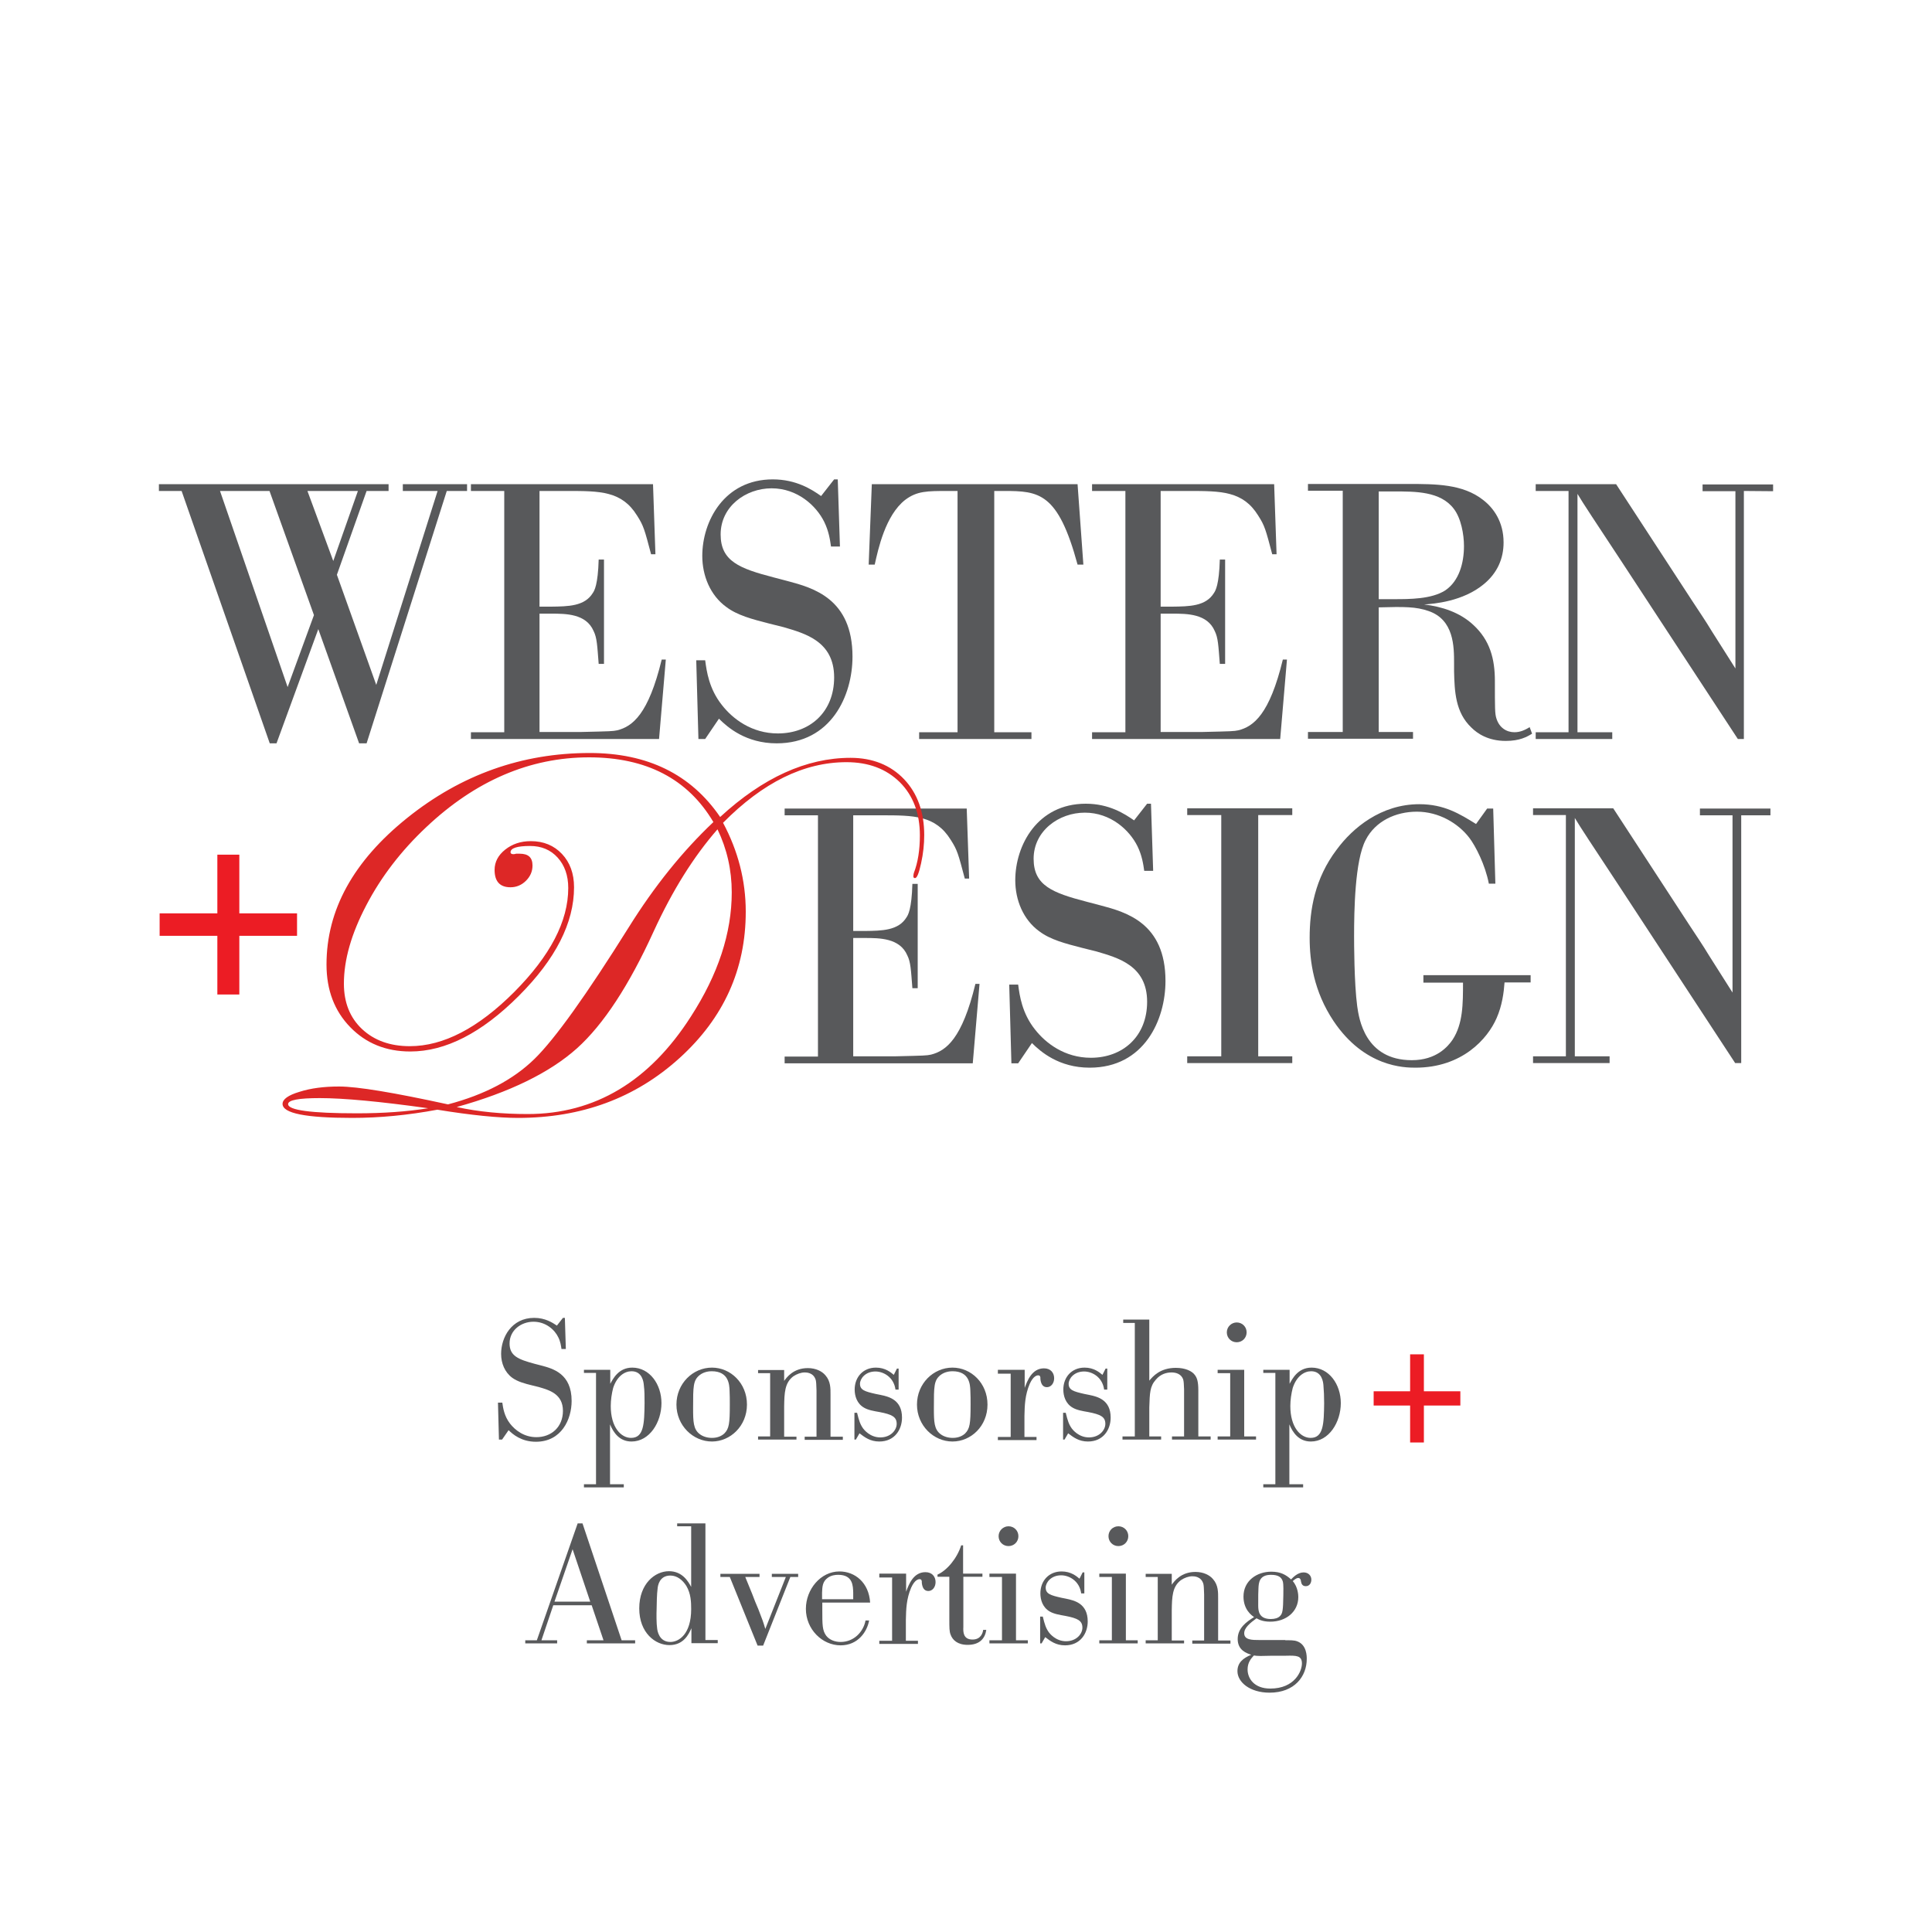 <svg id="Layer_1" xmlns="http://www.w3.org/2000/svg" xmlns:xlink="http://www.w3.org/1999/xlink" viewBox="0 0 800 800" style="enable-background:new 0 0 800 800;"><style>.st0{fill:#58595B;}
.st1{fill:#DD2726;}
.st2{fill:#EC1C24;}</style><g id="Isolation_Mode"><g><g><path class="st0" d="M185 203.3l-33.2 104.5h-3.1l-16.9-47.3-17.3 47.3h-2.8L75.2 203.3h-9.4v-2.8h95.1v2.8h-9.1L139.5 238l16.3 45.6 25.4-80.3h-14.4v-2.8h26.6v2.8H185zm-55 51.4-18.4-51.4H91.1l28 81.2L130 254.7zm8-22.4 10.2-29h-20.9l10.7 29z"/><path class="st0" d="M275.7 273.1l-2.8 32.9H195v-2.8h13.8v-99.9H195v-2.8h75.4l1 29h-1.8c-2.7-10.2-3.1-11.8-5.8-16-6.3-10.2-15.3-10.2-28.9-10.2h-11.5v47.9h4.8c7-.1 13.9-.1 17.3-5.7.6-.9 2.1-3.3 2.4-13.8h2.2v43.2h-2.2c-.6-7.6-.7-10.8-2.1-13.6-3.1-7.2-11.5-7.2-17.6-7.2h-4.8v49h17.2c12.7-.3 13-.3 15-.7 6.3-1.6 12.9-6.6 18.4-29.3L275.7 273.1z"/><path class="st0" d="M346.9 198.6l.9 27.7h-3.7c-.4-2.8-.9-6.3-2.8-10.2-3.3-6.7-11.1-13.9-21.8-13.9s-21.1 7.5-21.1 19.1c0 11.1 7.8 14.1 22 17.8l5.7 1.5c10.6 2.8 26.9 7.3 26.9 31.3.0 16.1-8.8 35.9-31.4 35.9-12.7.0-20.3-6.6-23.9-10.2L292 306h-2.8l-.9-32.6h3.7c.6 4.6 1.6 11.8 6.9 18.5 4.5 5.8 12.4 11.8 23.2 11.8 13.2.0 23.3-8.8 23.3-23.2.0-15-12.1-18.2-20.9-20.8l-6-1.5c-7-1.8-13.2-3.4-17.8-6.9-6.6-4.8-9.9-12.9-9.9-21.1.0-14.4 9.1-31.7 29.2-31.7 9.7.0 16.2 4.2 20 6.9l5.4-6.9h1.5V198.6z"/><path class="st0" d="M446.2 233.8c-8.1-29.9-16-30.5-30.5-30.5h-4v99.9h15.4v2.8h-46.5v-2.8h15.9v-99.9h-3.9c-8.7.0-12.9.0-17.8 3.7-8.2 6.4-11.2 20.5-12.6 26.8h-2.5l1.3-33.3h85.2l2.4 33.3L446.2 233.8z"/><path class="st0" d="M532.9 273.1l-2.8 32.9h-77.9v-2.8H466v-99.9h-13.8v-2.8h75.4l1 29h-1.8c-2.7-10.2-3.1-11.8-5.8-16-6.3-10.2-15.3-10.2-28.9-10.2h-11.5v47.9h4.8c7-.1 13.9-.1 17.3-5.7.6-.9 2.1-3.3 2.4-13.8h2.2v43.2h-2.2c-.6-7.6-.7-10.8-2.1-13.6-3.1-7.2-11.5-7.2-17.6-7.2h-4.8v49h17.2c12.7-.3 13-.3 15-.7 6.3-1.6 12.9-6.6 18.4-29.3L532.9 273.1z"/><path class="st0" d="M585.1 303.1v2.8h-43.5v-2.8H556v-99.9h-14.4v-2.8H583c11.5.0 22.7.0 31.1 6.6 4.3 3.3 8.5 9 8.5 17.6.0 6.6-2.5 12.6-8.2 17.3-8.7 7.2-20.6 8.1-24.7 8.4 7.5.9 14.8 3.3 20.3 8.4 7 6.4 9 14.2 9 23.3.0 11.2.0 13.5.6 15.4 1.2 4 4.3 5.8 7.5 5.8 2.5.0 4.5-1 6.3-2.1l1 2.7c-2.1 1.3-5.1 3-10.9 3-7.3.0-11.8-3.1-14.2-5.5-6.7-6.3-7-15.1-7.2-23.3v-3.3c0-6.9.0-18.1-10.6-21.7-5.2-1.8-10-1.8-20.6-1.5v51.6H585.1zm-14.2-99.6v44.6h6.4c6.4.0 15.4.0 21.1-3.6 5.8-3.9 7.8-11.4 7.8-18.4.0-4.8-1.2-11.5-4.2-15.4-5.5-7.3-16-7.2-24.7-7.2H570.9z"/><path class="st0" d="M722.1 203.3V306h-2.5l-47.7-72.8c-11.2-17-16.6-25.1-18.7-28.7v98.7h14.4v2.8h-31.7v-2.8h13.6v-99.9h-13.6v-2.8h33.3l31.3 48c2.8 4.3 5.7 8.5 8.4 13l9.7 15.3v-73.4H705v-2.8h29.2v2.8L722.1 203.3z"/></g><g><path class="st0" d="M405.6 407.4l-2.8 32.9h-77.9v-2.8h13.8v-99.9h-13.8v-2.8h75.4l1 29h-1.8c-2.7-10.2-3.1-11.8-5.8-16-6.3-10.2-15.3-10.2-28.9-10.2h-11.5v47.9h4.8c7-.1 13.9-.1 17.3-5.7.6-.9 2.1-3.3 2.4-13.8h2.2v43.2h-2.2c-.6-7.6-.7-10.8-2.1-13.6-3.1-7.2-11.5-7.2-17.6-7.2h-4.8v49h17.2c12.7-.3 13-.3 15-.7 6.3-1.6 12.9-6.6 18.4-29.3H405.6z"/><path class="st0" d="M476.6 332.9l.9 27.7h-3.7c-.4-2.8-.9-6.3-2.8-10.2-3.3-6.7-11.1-13.9-21.8-13.9S428 344 428 355.6c0 11.1 7.8 14.1 22 17.8l5.7 1.5c10.6 2.8 26.9 7.3 26.9 31.3.0 16.1-8.8 35.9-31.4 35.9-12.7.0-20.3-6.6-23.9-10.2l-5.7 8.4h-2.8l-.9-32.6h3.7c.6 4.6 1.6 11.8 6.9 18.5 4.5 5.8 12.4 11.8 23.2 11.8 13.2.0 23.3-8.8 23.3-23.2.0-15-12.1-18.2-20.9-20.8l-6-1.5c-7-1.8-13.2-3.4-17.8-6.9-6.6-4.8-9.9-12.9-9.9-21.1.0-14.4 9.1-31.7 29.2-31.7 9.7.0 16.1 4.2 20 6.9l5.4-6.9h1.6V332.9z"/><path class="st0" d="M535.1 337.5H521v99.9h14.1v2.8h-43.5v-2.8h14.1v-99.9h-14.1v-2.8h43.5V337.5z"/><path class="st0" d="M633.9 406.8H623c-.3 4.2-1 9.6-3.3 14.8-3.7 8.5-14.2 20.5-33.6 20.5-4.6.0-21.1-.2-33.9-19.3-8.2-12.3-9.9-24.7-9.9-34.5.0-11.5 2.1-24.5 11.2-36.5 6.6-9 18.4-18.8 34.2-18.8 10.3.0 16.7 4 23.5 8.2l4.6-6.4h2.5l.9 31.1h-2.7c-1.5-7.8-5.5-15.6-8.1-19-4.6-6-12.6-10.8-21.7-10.8-8.8.0-17.2 3.9-21.2 11.7-4.5 8.5-4.8 29.5-4.8 39.9.0 2.2.0 19.4 1.3 29 .7 4.9 3.1 22.3 22.6 22.3 10.2.0 15-5.7 16.9-8.5 4.3-6.6 4.3-14.8 4.3-23.6h-16.4v-3.1h44.4v3H633.9z"/><path class="st0" d="M721 337.5v102.7h-2.5l-47.7-72.8c-11.2-17-16.6-25.1-18.7-28.7v98.7h14.4v2.8h-31.7v-2.8h13.6v-99.9h-13.6v-2.8H668l31.3 48c2.8 4.3 5.7 8.5 8.4 13l9.7 15.3v-73.4h-13.5v-2.8h29.2v2.8H721V337.5z"/></g><g><path class="st1" d="M382.7 345.8c0 3.7-.4 7.6-1.3 11.7s-1.7 6.1-2.5 6.1c-.4.0-.7-.2-.7-.7s.1-1 .2-1.4c1.7-4.4 2.5-9.6 2.5-15.6.0-9.1-2.8-16.5-8.3-22-5.6-5.5-12.9-8.3-22.1-8.3-17.6.0-34.6 8.4-51.1 25.1 6.2 11.6 9.4 23.9 9.4 36.8.0 23.8-9.1 44-27.4 60.6s-40.6 24.8-66.9 24.8c-8.1.0-19.3-1.1-33.4-3.4-12.3 2.3-24 3.4-35.3 3.4-19.2.0-28.8-1.9-28.8-5.8.0-1.9 2.3-3.6 7-5 4.7-1.5 10.1-2.2 16.4-2.2 7.6.0 22.6 2.5 45.1 7.4 15.2-4 27.1-10.3 35.8-18.8 8.5-8.3 21.5-26.5 39.1-54.6 10.6-17 22.3-31.5 35-43.5-10.6-17.9-27.8-26.8-51.5-26.8-24.5.0-47.1 9.7-67.5 29-10.3 9.7-18.6 20.5-24.7 32.2-6.2 11.8-9.3 22.6-9.3 32.5.0 7.8 2.5 14.1 7.5 18.8s11.6 7.1 19.8 7.1c13.9.0 28.3-7.5 43.2-22.4 14.9-15 22.4-29.3 22.4-43.1.0-5.2-1.5-9.4-4.4-12.6s-6.7-4.8-11.4-4.8c-5.4.0-8.1.9-8.1 2.6.0.5.4.8 1.2.8.4.0.8-.1 1.1-.2h1.5c3.6.0 5.3 1.6 5.3 4.9.0 2.4-.9 4.5-2.7 6.3s-4 2.7-6.4 2.7c-4.4.0-6.6-2.4-6.6-7.2.0-3.3 1.5-6.1 4.4-8.4s6.4-3.5 10.6-3.5c5.3.0 9.6 1.8 12.9 5.3s5 8.1 5 13.8c0 14.7-7.6 29.7-22.9 45s-30.3 23-44.9 23c-10.1.0-18.4-3.4-24.9-10.1s-9.8-15.3-9.8-25.9c0-22.6 11.1-42.8 33.4-60.7s47.5-26.9 75.6-26.9c23.9.0 41.9 8.8 54 26.5 17.7-16.3 35.7-24.5 54-24.5 9.1.0 16.6 3 22.2 8.9C379.9 328.5 382.7 336.3 382.7 345.8zM177.3 458.9c-20-2.8-35-4.2-44.9-4.2-8.7.0-13.1.8-13.1 2.5.0 2.5 9.5 3.8 28.5 3.8C158.7 461 168.5 460.3 177.3 458.9zM303 369.5c0-9.3-2-18-5.9-26.1-9.8 11.2-18.6 25.2-26.4 42.2-10.2 22.4-20.8 38.6-31.8 48.5-11.3 10.1-27.9 18.2-49.8 24.3 9.2 2 19 2.9 29.4 2.9 27.8.0 50.4-13.5 67.6-40.4 11.3-17.5 16.9-34.6 16.9-51.4z"/></g><g><g><path class="st2" d="M99.1 353.9v24.3H123v9.3H99.1v24.3H90v-24.3H66.1v-9.3H90v-24.3H99.1z"/></g></g></g></g><g><path class="st0" d="M233.9 545.6l.4 13h-1.8c-.2-1.3-.4-3-1.3-4.8-1.5-3.2-5.2-6.5-10.3-6.5-5.1.0-9.9 3.5-9.9 9 0 5.2 3.7 6.6 10.3 8.4l2.7.7c5 1.3 12.7 3.4 12.7 14.7.0 7.6-4.2 16.9-14.8 16.9-6 0-9.6-3.1-11.3-4.8l-2.7 3.9h-1.3l-.4-15.3h1.8c.3 2.2.8 5.6 3.2 8.7 2.1 2.7 5.8 5.6 10.9 5.6 6.2.0 11-4.2 11-10.9.0-7-5.7-8.6-9.8-9.8l-2.8-.7c-3.3-.8-6.2-1.6-8.4-3.2-3.1-2.3-4.6-6-4.6-9.9.0-6.8 4.3-14.9 13.7-14.9 4.6.0 7.6 2 9.4 3.2l2.5-3.2H233.9z"/><path class="st0" d="M241.9 567.2h10.8v5.8c1.1-2 3.4-6.7 9.1-6.7 7.2.0 12.1 6.9 12.1 14.7.0 7.9-4.9 15.9-12.4 15.9-5 0-7.5-3.7-8.9-7.1v24.8h5.7v1.3h-16.5v-1.3h5v-46.1h-5V567.2zM266.6 573.6c-.1-1.3-.6-5.8-5.1-5.8-2.8.0-6 2-7.6 6.9-.6 2.3-1 5-1 7.5.0 8.9 4.3 13.2 8.4 13.2 5.3.0 5.5-5.8 5.6-14.3C266.9 578.3 266.9 575.8 266.6 573.6z"/><path class="st0" d="M294.8 596.9c-7.8.0-14.7-6.6-14.7-15.3.0-8.7 6.8-15.3 14.7-15.3 7.7.0 14.5 6.4 14.5 15.3S302.4 596.9 294.8 596.9zM294.7 567.8c-.8.0-3.1.1-5 1.6-2.7 2.2-2.7 4.6-2.7 13.7.0 5.6.1 8.7 2.7 10.7 1.4 1.1 3.3 1.6 5.1 1.6 2.5.0 4.1-.9 5.1-1.8 2-2 2.3-4.1 2.3-12 0-2 0-3.9-.1-5.8C302 573.4 301.8 567.8 294.7 567.8z"/><path class="st0" d="M329.8 596.1h-15.9v-1.3h5v-26.2h-5v-1.3h10.8v4.5c1-1.4 3.8-5.3 9.8-5.3 3.3.0 5.9 1.3 7.3 3 2.2 2.5 2.1 5.5 2.1 8v17.4h5.1v1.3h-15.8v-1.3h4.9v-19.1c-.1-2.5-.1-3.4-.3-4.3-.9-3.2-3.9-3.2-4.6-3.2-1.5.0-3.2.6-4.7 1.6-3.6 2.7-3.7 6.9-3.8 12.5v12.5h5.1V596.1z"/><path class="st0" d="M354.4 596.1h-.6V585h1.1c.8 3.3 1.3 4.8 2.5 6.5.3.4 2.8 3.7 7.1 3.7 4.4.0 6.8-3.1 6.8-5.6.0-2.9-1.9-3.9-7.1-4.9-2.3-.4-4.7-.8-6.4-1.8-3-1.7-3.9-4.9-3.9-7.5.0-5.2 3.5-9.1 8.8-9.1 3.9.0 6.2 2 7.4 3l1.3-2.6h.7v8.7h-1.3c-.7-5.2-5-7.5-8.3-7.5-4.2.0-6.4 3-6.4 5.1.0 2.6 2.1 3.2 6.5 4.2l2 .4c3.3.7 8.9 1.9 8.9 9.4.0 4.9-3 9.9-9.4 9.9-3.8.0-6.1-1.8-8.2-3.4L354.4 596.1z"/><path class="st0" d="M394.4 596.9c-7.8.0-14.7-6.6-14.7-15.3.0-8.7 6.8-15.3 14.7-15.3 7.7.0 14.5 6.4 14.5 15.3S402.1 596.9 394.4 596.9zm0-29.1c-.8.0-3.1.1-5 1.6-2.7 2.2-2.7 4.6-2.7 13.7.0 5.6.1 8.7 2.7 10.7 1.4 1.1 3.3 1.6 5.1 1.6 2.5.0 4.1-.9 5.1-1.8 2-2 2.3-4.1 2.3-12 0-2 0-3.9-.1-5.8C401.7 573.4 401.5 567.8 394.4 567.8z"/><path class="st0" d="M413.3 567.2h11v7.5c1.1-3 3-8.1 8-8.1 2.8.0 4.2 1.9 4.2 4.1.0 2.1-1.3 3.7-3 3.7-1.8.0-2.5-1.5-2.7-3.4v-.6c-.1-.6-.3-.9-.9-.9-.5.0-2 .2-3.5 3.5-2 4.7-2.1 8.9-2.2 13.3v8.7h5v1.3h-16V595h5.3v-26.2h-5.3V567.2z"/><path class="st0" d="M440.8 596.1h-.6V585h1.1c.8 3.3 1.3 4.8 2.5 6.5.3.4 2.8 3.7 7.1 3.7 4.4.0 6.8-3.1 6.8-5.6.0-2.9-1.9-3.9-7.1-4.9-2.3-.4-4.7-.8-6.4-1.8-3-1.7-3.9-4.9-3.9-7.5.0-5.2 3.5-9.1 8.8-9.1 3.9.0 6.2 2 7.4 3l1.3-2.6h.7v8.7h-1.3c-.7-5.2-5-7.5-8.3-7.5-4.2.0-6.4 3-6.4 5.1.0 2.6 2.1 3.2 6.5 4.2l2 .4c3.3.7 8.9 1.9 8.9 9.4.0 4.9-3 9.9-9.4 9.9-3.8.0-6.1-1.8-8.2-3.4L440.8 596.1z"/><path class="st0" d="M465.1 546.4h10.8v25.3c1.5-1.8 4.5-5.3 11-5.3 3.9.0 6.7 1.3 7.9 3 .8 1.1 1.4 2.5 1.4 6.3v19.1h5.1v1.3h-16v-1.3h5v-19.5c-.1-2.2-.1-3.2-.4-4.2-.8-2.1-2.8-2.8-4.8-2.8s-4.5.6-6.5 3c-2.5 2.8-2.5 5.6-2.7 11.5v12h4.9v1.3h-16v-1.3h5.1v-47h-4.8V546.4z"/><path class="st0" d="M504.2 567.2h11v27.6h4.9v1.3h-15.9v-1.3h5.2v-26.2h-5.2V567.2zM512.1 547.6c2.3.0 4.1 1.8 4.1 4.1s-1.8 4.1-4.1 4.1-4.1-1.8-4.1-4.1S509.9 547.6 512.1 547.6z"/><path class="st0" d="M523.2 567.2H534v5.8c1.1-2 3.4-6.7 9.1-6.7 7.2.0 12.1 6.9 12.1 14.7.0 7.9-4.9 15.9-12.4 15.9-5 0-7.5-3.7-8.9-7.1v24.8h5.7v1.3h-16.5v-1.3h5v-46.1h-5V567.2zM548 573.6c-.1-1.3-.6-5.8-5.1-5.8-2.8.0-6 2-7.6 6.9-.6 2.3-1 5-1 7.5.0 8.9 4.3 13.2 8.4 13.2 5.3.0 5.5-5.8 5.6-14.3C548.3 578.3 548.2 575.8 548 573.6z"/><path class="st0" d="M245 664.7h-15.9l-4.9 14.5h6.5v1.3h-13.2v-1.3h4.8l16.9-48.4h2l16.2 48.4h5.6v1.3H243v-1.3h6.9L245 664.7zm-15.4-1.5h14.8l-7.3-21.7-7.5 21.7z"/><path class="st0" d="M280.5 630.8h11.6v48.3h5.1v1.3h-10.9v-6.2c-1.1 2.5-3.2 7-9.1 7-5.8.0-12.5-5-12.5-15.2s6.5-15.4 12.3-15.4c5.6.0 8 4.3 9.2 6.5V632h-5.8V630.8zM272.1 674.2c.1 1.1.8 5.7 5.5 5.7 3.4.0 8.6-3.1 8.6-13.6.0-2.9-.1-6.4-2-9.6-1.5-2.4-3.8-4.3-6.6-4.3-4.6.0-5.2 4.2-5.3 5.4-.3 2-.4 6.7-.4 8.2C271.8 668.4 271.8 672.3 272.1 674.2z"/><path class="st0" d="M327.3 652.9 316 681.4h-2.3L302.2 653h-3.9v-1.3h16.2v1.3h-5.9l2.9 7.1c.8 2.1 1.6 4.2 2.5 6.2 1.8 4.6 2 5.2 2.9 8.2l8.5-21.5h-5.8v-1.3h10.9v1.3H327.3z"/><path class="st0" d="M359.9 670.9c-.8 4.7-4.6 10.4-11.8 10.4-7.7.0-14.4-6.7-14.4-15.1.0-8.1 6.1-15.5 13.9-15.5 6.4.0 12.2 4.6 12.7 12.9h-19.8v3.1c0 6.1.0 8.4 1.6 10.6 1.4 1.8 3.7 2.6 6 2.6 5.4.0 9.4-4.1 10.3-8.9h1.5zM353.3 659.5c-.1-2.8-.1-7.4-6.2-7.4-1.3.0-2.9.2-4.3 1.2-2.3 1.6-2.3 3.9-2.4 6.2v2.7h12.9V659.5z"/><path class="st0" d="M364.2 651.6h11v7.5c1.1-3 3-8.1 8-8.1 2.8.0 4.2 1.9 4.2 4.1.0 2.1-1.3 3.7-3 3.7-1.8.0-2.5-1.5-2.7-3.4v-.6c-.1-.6-.3-.9-.9-.9-.5.0-2 .2-3.5 3.5-2 4.7-2.1 8.9-2.2 13.3v8.7h5v1.3h-16v-1.3h5.3v-26.2h-5.3V651.6z"/><path class="st0" d="M406.9 652.9h-8v20.8c-.1 2-.1 5.2 3.8 5.2 3.6.0 4.3-3 4.4-4h1.3c-.5 3.5-2.7 6.2-7.7 6.2-4.2.0-6.3-2-7.1-4.3-.5-1.3-.5-2.8-.5-6.3v-17.6h-4.9V652c3.9-1.7 8.1-6.7 9.8-12.1h.8v11.7h8V652.9z"/><path class="st0" d="M409.7 651.6h11v27.6h4.9v1.3h-15.9v-1.3h5.2V653h-5.2V651.6zM417.6 632c2.3.0 4.1 1.8 4.1 4.1s-1.8 4.1-4.1 4.1-4.1-1.8-4.1-4.1S415.4 632 417.6 632z"/><path class="st0" d="M431.3 680.5h-.6v-11.1h1.1c.8 3.3 1.3 4.8 2.5 6.5.3.4 2.8 3.7 7.1 3.7 4.4.0 6.8-3.1 6.8-5.6.0-2.9-1.9-3.9-7.1-4.9-2.3-.4-4.7-.8-6.4-1.8-3-1.7-3.9-4.9-3.9-7.5.0-5.2 3.5-9.1 8.8-9.1 3.9.0 6.2 2 7.4 3l1.3-2.6h.7v8.7h-1.3c-.7-5.2-5-7.5-8.3-7.5-4.2.0-6.4 3-6.4 5.1.0 2.6 2.1 3.2 6.5 4.2l2 .4c3.3.7 8.9 1.9 8.9 9.4.0 4.9-3 9.9-9.4 9.9-3.8.0-6.1-1.8-8.2-3.4L431.3 680.5z"/><path class="st0" d="M455.2 651.6h11v27.6h4.9v1.3h-15.9v-1.3h5.2V653h-5.2V651.6zM463.1 632c2.3.0 4.1 1.8 4.1 4.1s-1.8 4.1-4.1 4.1-4.1-1.8-4.1-4.1S460.8 632 463.1 632z"/><path class="st0" d="M490.3 680.5h-15.9v-1.3h5V653h-5v-1.3h10.8v4.5c1-1.4 3.8-5.3 9.8-5.3 3.3.0 5.9 1.3 7.3 3 2.2 2.5 2.1 5.5 2.1 8v17.4h5.1v1.3h-15.8v-1.3h4.9v-19.1c-.1-2.5-.1-3.4-.3-4.3-.9-3.2-3.9-3.2-4.6-3.2-1.5.0-3.2.6-4.7 1.6-3.6 2.7-3.7 6.9-3.8 12.5v12.5h5.1V680.5z"/><path class="st0" d="M532.2 679.2c1.9.0 3.7-.1 5.1.5 3.8 1.5 3.8 6.1 3.8 7.2.0 7.3-5.1 14-15.4 14-8.2.0-13.3-4.4-13.3-8.9.0-3.5 2.3-5.4 5.7-6.8-1.8-.6-5.6-1.8-5.6-6.5.0-4.6 3.7-7.2 6.8-9.1-.9-.6-4.4-3-4.4-8.5.0-6.6 5.6-10.3 11.5-10.3 3.9.0 6.1 1.3 8.2 3.2.8-.8 2.7-2.9 5.2-2.9 1.9.0 3.2 1.3 3.2 3 0 1.3-.7 2.7-2.3 2.7-1.3.0-1.8-.8-2-2l-.1-.6c-.2-.4-.4-.8-1-.8-.9.0-1.8.9-2.3 1.3 2.2 2.5 2.3 5.9 2.3 6.6.0 6.1-5.1 10.2-11.6 10.2-3.4.0-4.9-1-5.7-1.4-2.6 1.9-5.1 3.9-5.1 6.2.0 2.8 3.3 2.8 6.3 2.8H532.2zM527 685.6l-5.1.1c-1.3.0-2-.1-2.7-.2-1.2 1.3-2.6 2.9-2.6 5.8.0 3.7 2.7 7.9 9.4 7.9 10.1.0 13.1-7.2 13.1-10.4.0-3.3-2.3-3.3-6.6-3.2L527 685.6zM531.1 654.6c-.5-1.3-1.5-2.5-4.8-2.5-4.9.0-5.1 3.3-5.2 5.6-.1 2-.1 2.5-.1 7.1.0 2.3.3 5.6 5.2 5.6 1.7.0 3-.4 3.8-1.2 1.1-1.1 1.3-2.3 1.4-8.6C531.5 655.7 531.3 655.2 531.1 654.6z"/></g><g><g><g><path class="st2" d="M589.6 560.8v15.3h15.1v5.9h-15.1v15.3h-5.7V582h-15.1v-5.9h15.1v-15.3H589.6z"/></g></g></g></svg>